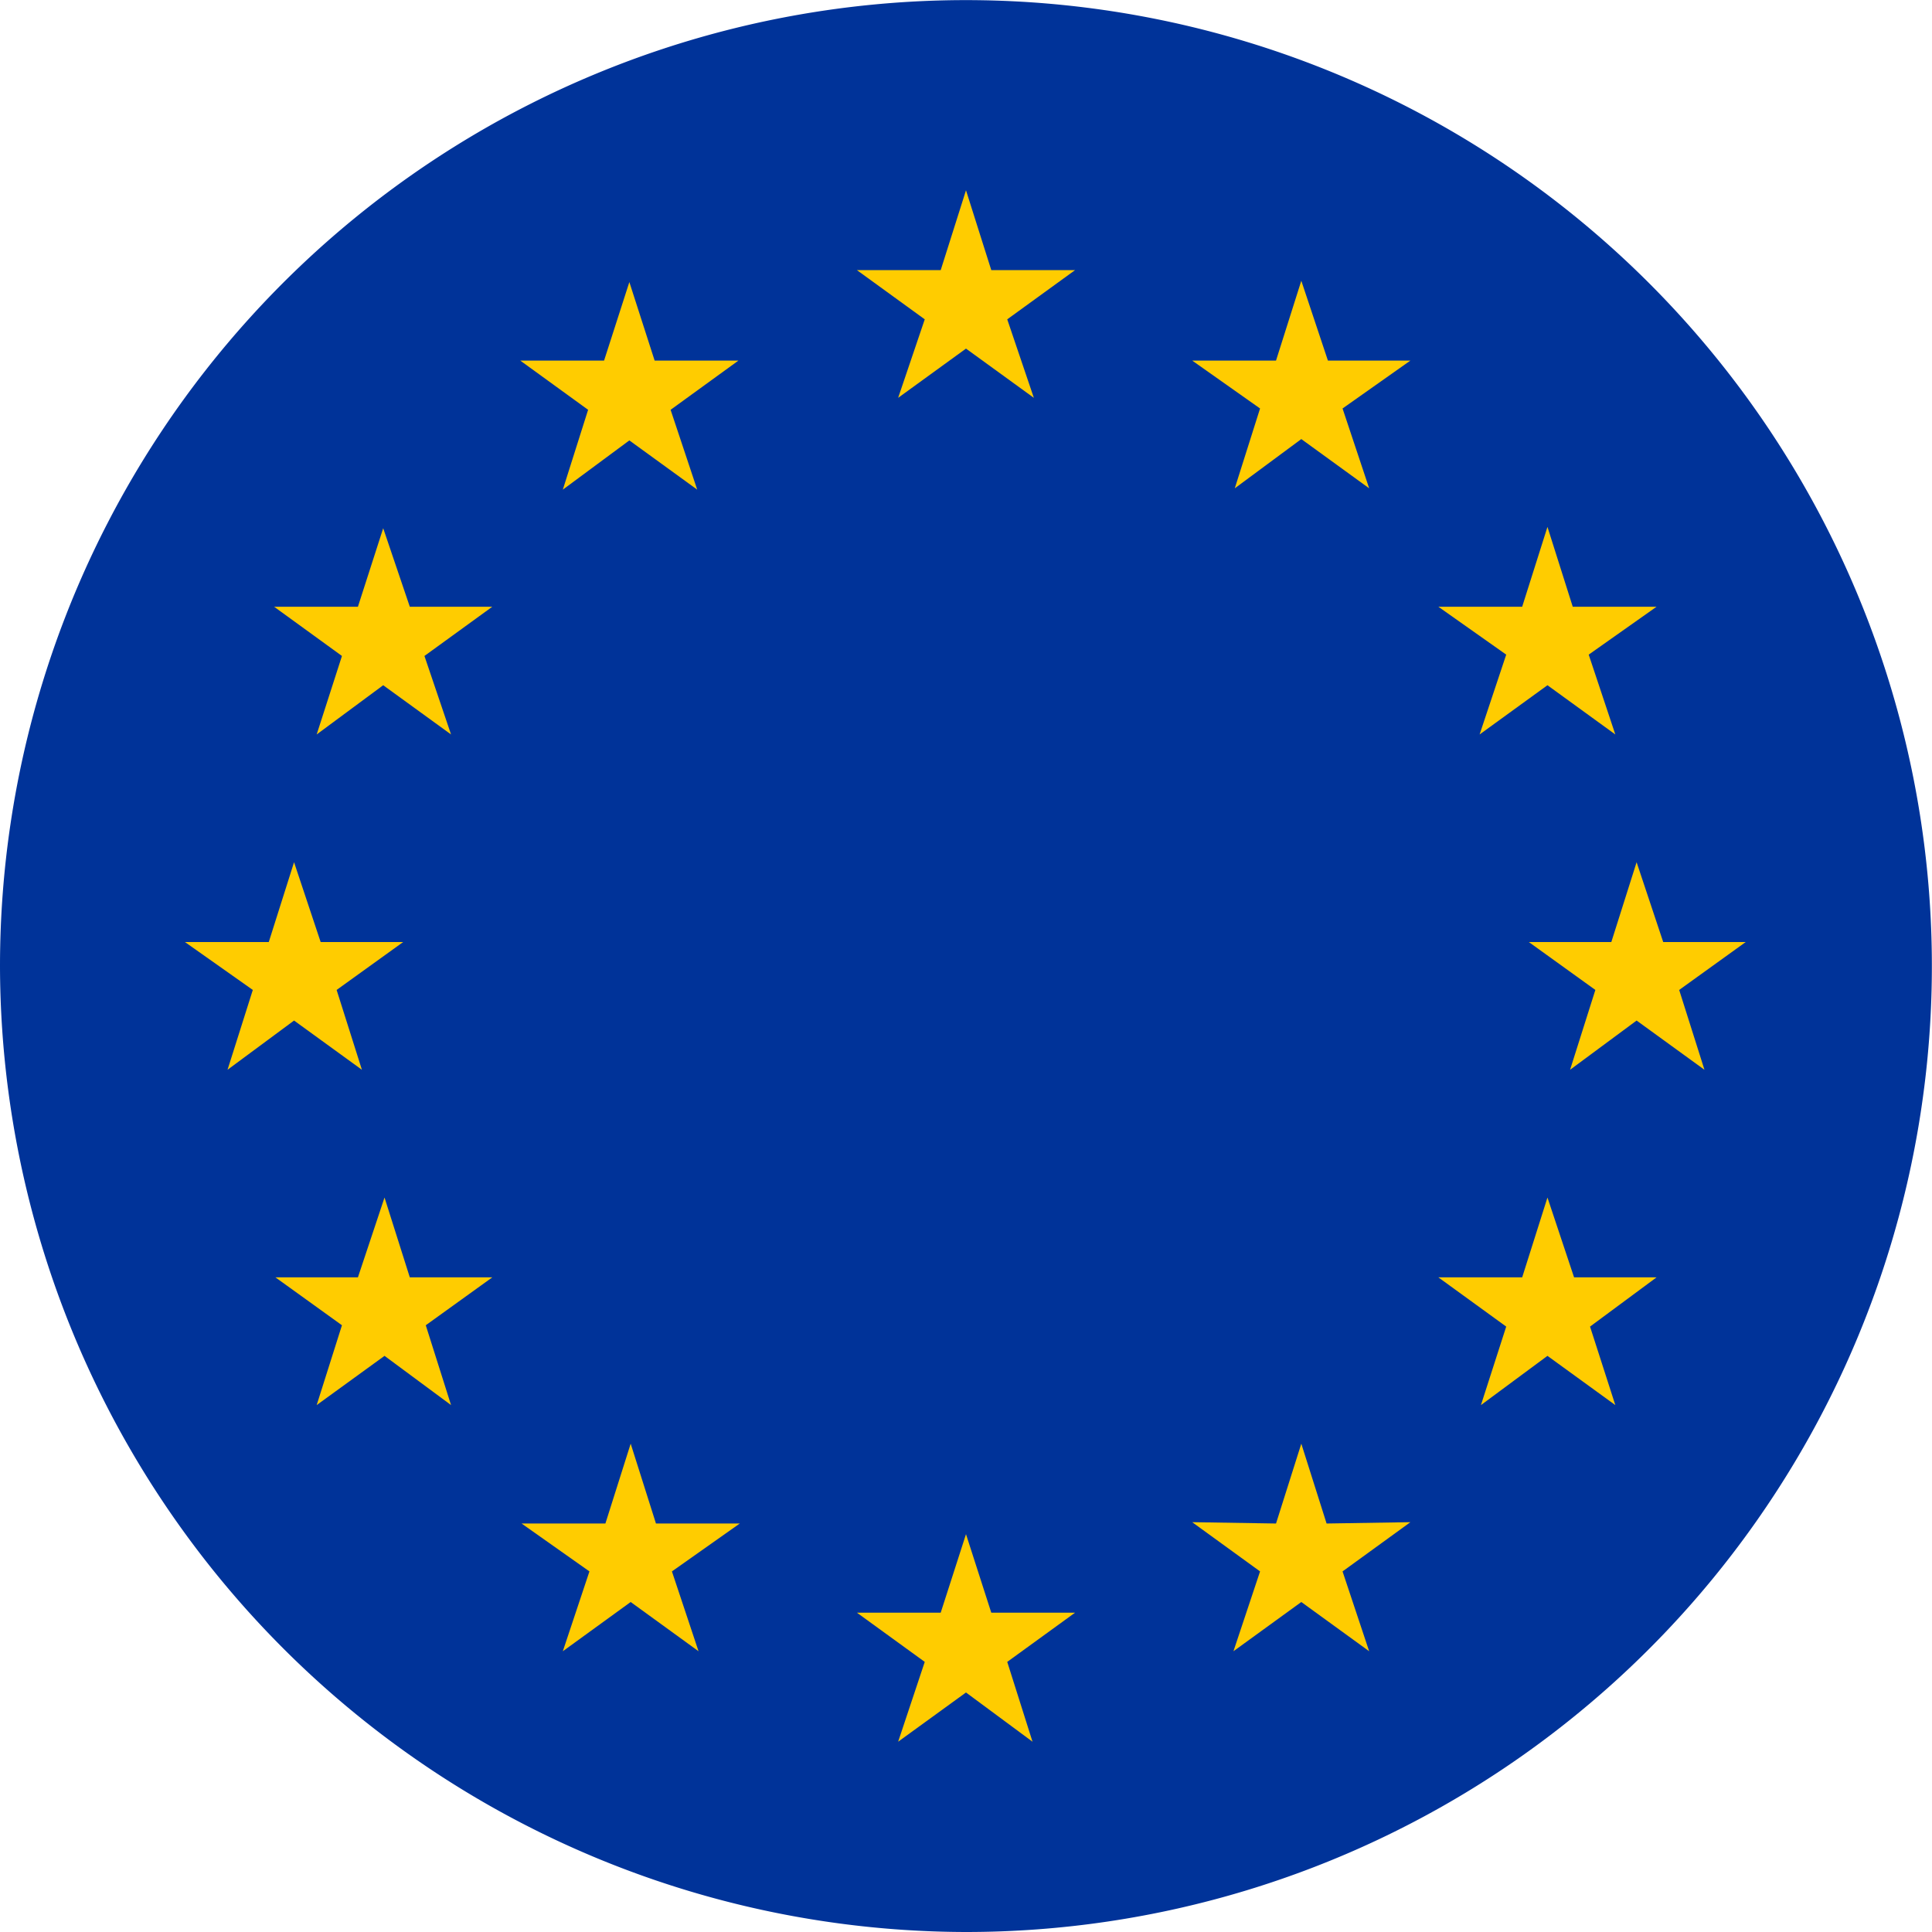 <svg id="icn_europe" xmlns="http://www.w3.org/2000/svg" width="145.209" height="145.209" viewBox="0 0 145.209 145.209">
  <path id="Path_2" data-name="Path 2" d="M72.6,145.209A72.6,72.6,0,1,0,0,72.6,72.728,72.728,0,0,0,72.6,145.209Z" fill="#039" fill-rule="evenodd"/>
  <path id="Path_3" data-name="Path 3" d="M72.6,14.3l1.9,6h6.3L75.7,24l2,5.9-5.1-3.7-5.1,3.7,2-5.9-5.1-3.7h6.3Z" transform="translate(0.004 0.001)" fill="#fc0" fill-rule="evenodd"/>
  <path id="Path_4" data-name="Path 4" d="M97.8,21.1l2,6H106l-5.1,3.6,2,6L97.8,33l-5,3.7,1.9-6-5.1-3.6h6.3Z" transform="translate(0.006 0.001)" fill="#fc0" fill-rule="evenodd"/>
  <path id="Path_5" data-name="Path 5" d="M116.3,39.6l1.9,6h6.3l-5.1,3.6,2,6-5.1-3.7-5.1,3.7,2-6-5.1-3.6h6.3Z" transform="translate(0.007 0.002)" fill="#fc0" fill-rule="evenodd"/>
  <path id="Path_6" data-name="Path 6" d="M123,64.8l2,6h6.2l-5,3.6,1.9,6L123,76.7l-5,3.7,1.9-6-5-3.6h6.2Z" transform="translate(0.007 0.004)" fill="#fc0" fill-rule="evenodd"/>
  <path id="Path_7" data-name="Path 7" d="M116.3,90l2,6h6.2l-5,3.7,1.9,5.9-5.1-3.7-5,3.7,1.9-5.9L108.1,96h6.3Z" transform="translate(0.007 0.006)" fill="#fc0" fill-rule="evenodd"/>
  <path id="Path_8" data-name="Path 8" d="M97.8,108.5l1.9,6,6.3-.1-5.1,3.7,2,6-5.1-3.7-5.1,3.7,2-6-5.1-3.7,6.3.1Z" transform="translate(0.006 0.007)" fill="#fc0" fill-rule="evenodd"/>
  <path id="Path_9" data-name="Path 9" d="M72.6,115.3l1.9,5.9h6.3l-5.1,3.7,1.9,6-5-3.7-5.1,3.7,2-6-5.1-3.7h6.3Z" transform="translate(0.004 0.007)" fill="#fc0" fill-rule="evenodd"/>
  <path id="Path_10" data-name="Path 10" d="M47.4,108.5l1.9,6h6.3l-5.1,3.6,2,6-5.1-3.7-5.1,3.7,2-6-5.1-3.6h6.3Z" transform="translate(0.002 0.007)" fill="#fc0" fill-rule="evenodd"/>
  <path id="Path_11" data-name="Path 11" d="M28.9,90l1.9,6H37l-5,3.6,1.9,6-5-3.7-5.1,3.7,1.9-6-5-3.6h6.2Z" transform="translate(0.001 0.006)" fill="#fc0" fill-rule="evenodd"/>
  <path id="Path_12" data-name="Path 12" d="M22.1,64.8l2,6h6.2l-5,3.6,1.9,6-5.1-3.7-5,3.7,1.9-6-5.1-3.6h6.3Z" transform="translate(0.001 0.004)" fill="#fc0" fill-rule="evenodd"/>
  <path id="Path_13" data-name="Path 13" d="M28.8,39.7l2,5.9H37l-5.1,3.7,2,5.9-5.1-3.7-5,3.7,1.9-5.9-5.1-3.7h6.3Z" transform="translate(0.001 0.002)" fill="#fc0" fill-rule="evenodd"/>
  <path id="Path_14" data-name="Path 14" d="M47.3,21.2l1.9,5.9h6.3l-5.1,3.7,2,6-5.1-3.7-5,3.7,1.9-6-5.1-3.7h6.3Z" transform="translate(0.002 0.001)" fill="#fc0" fill-rule="evenodd"/>
</svg>
